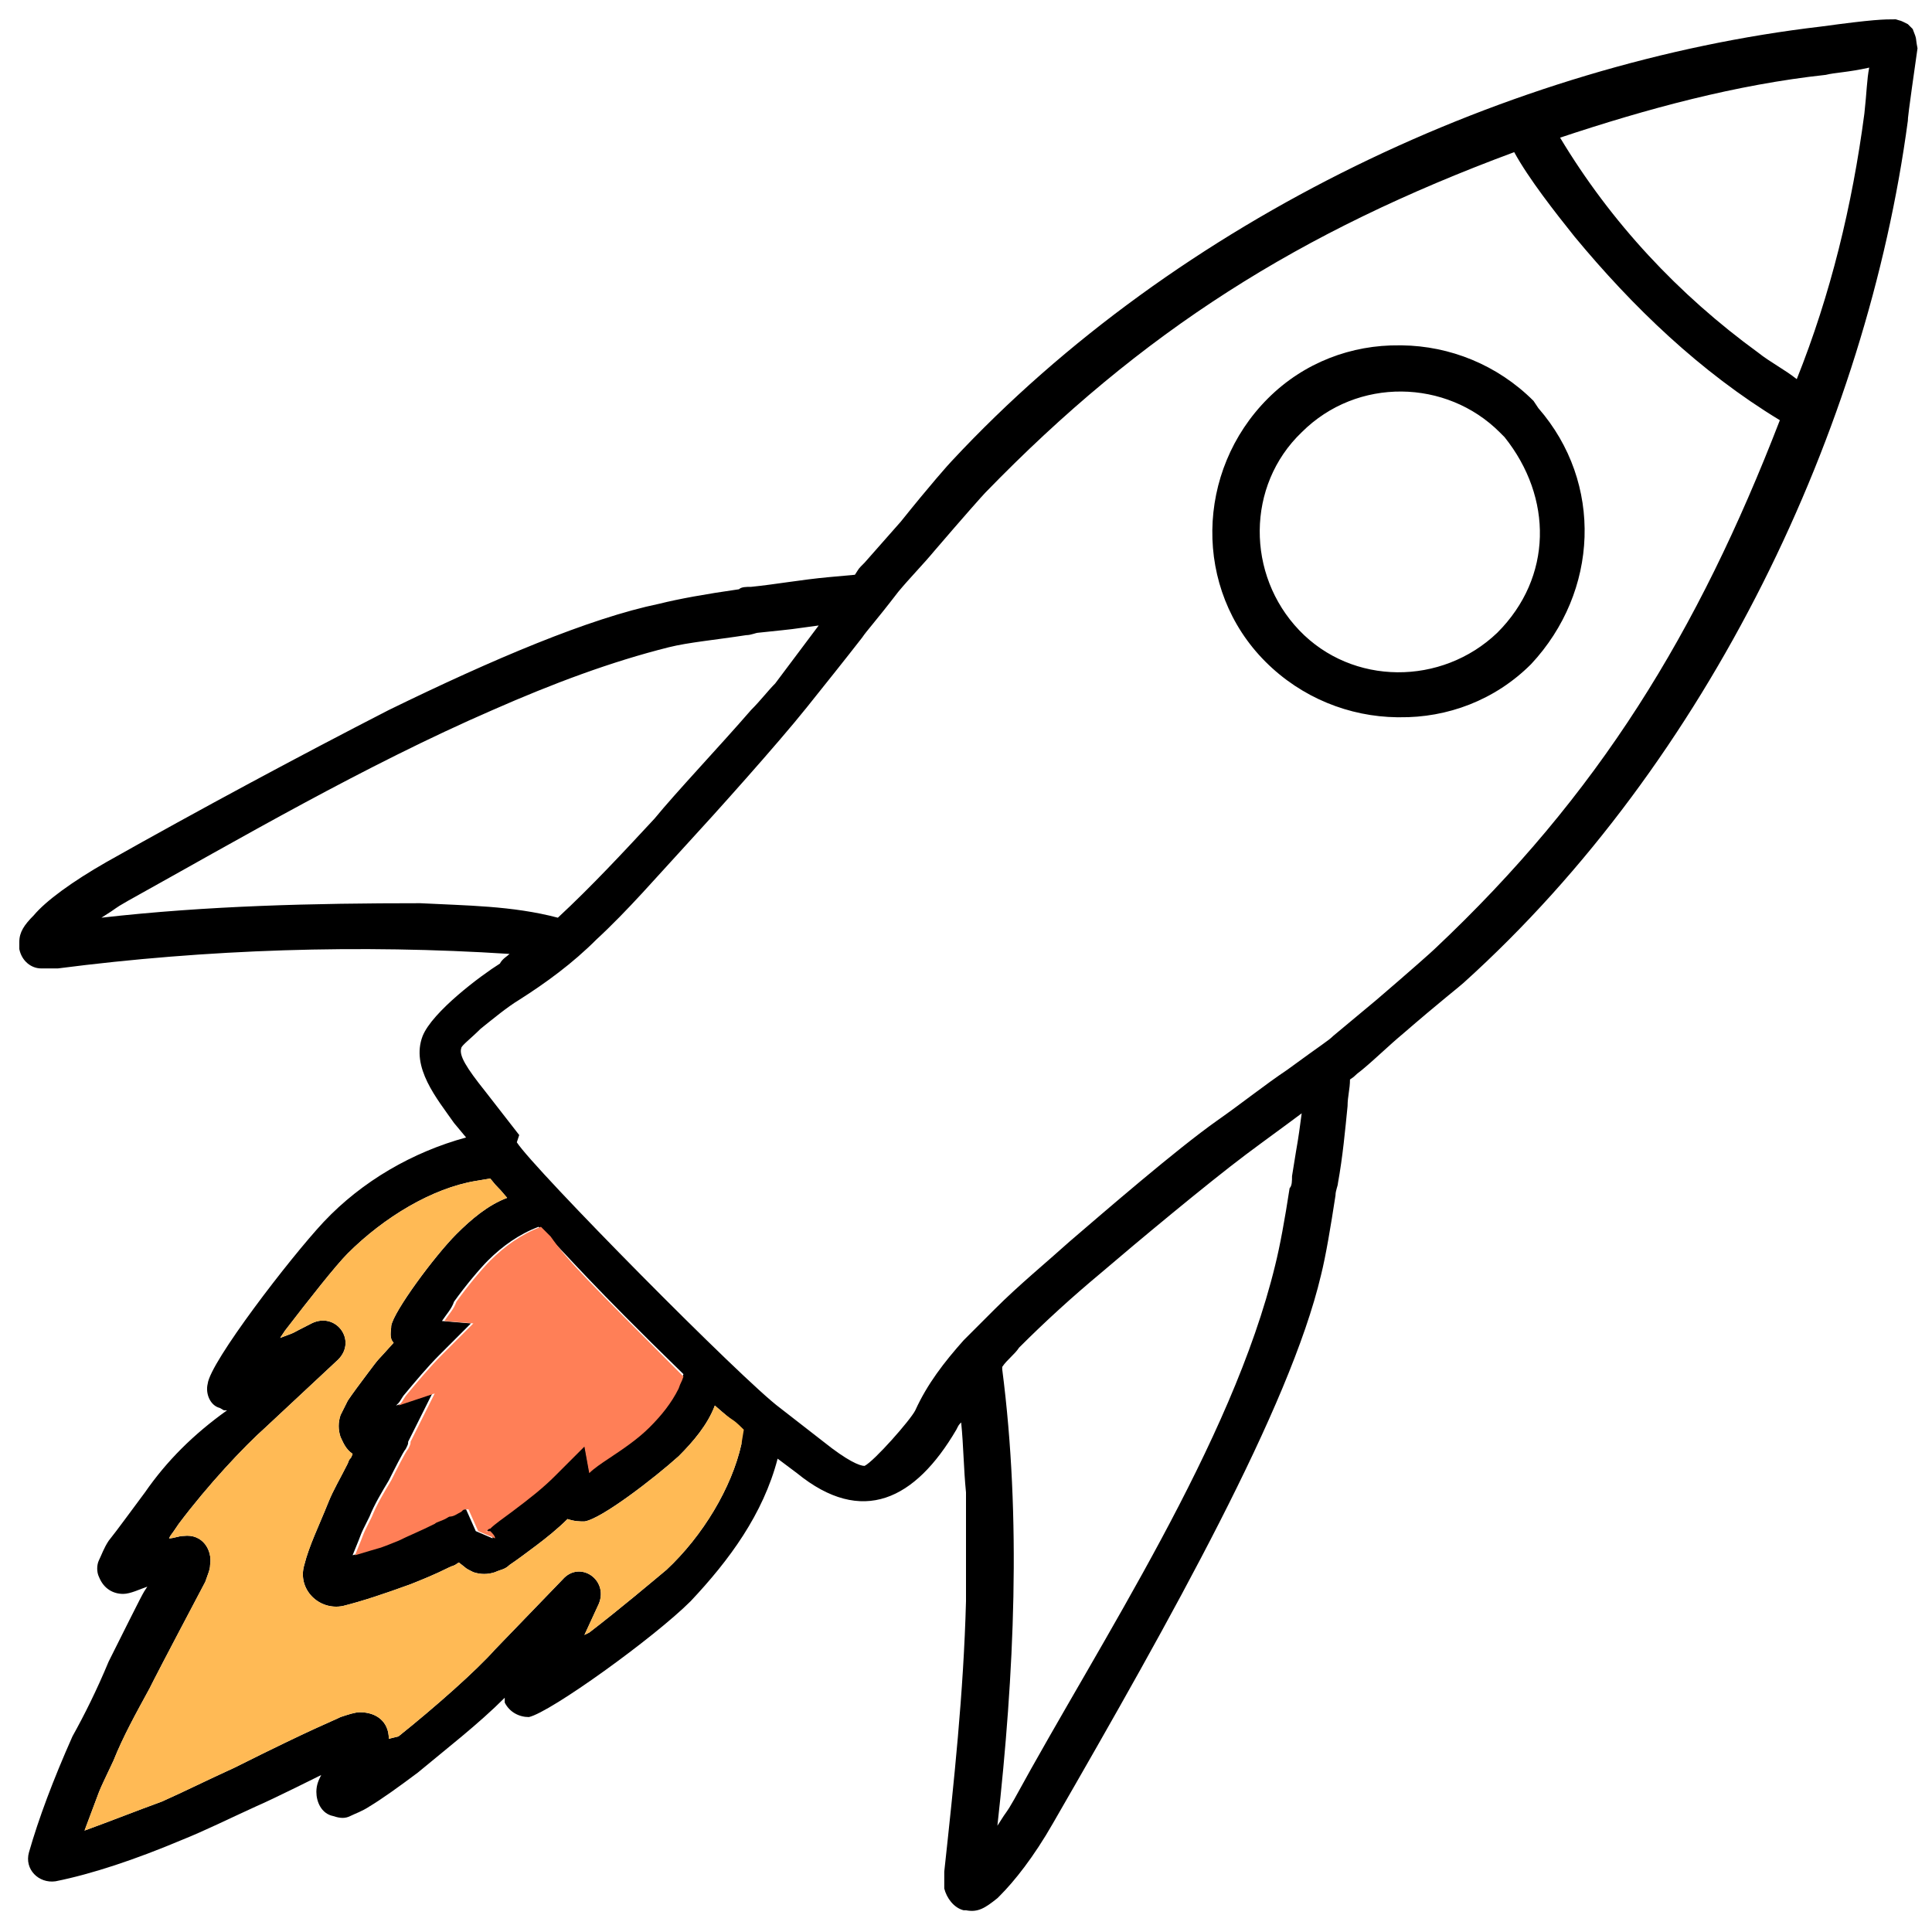 <?xml version="1.0" encoding="utf-8"?>
<!-- Generator: Adobe Illustrator 23.1.0, SVG Export Plug-In . SVG Version: 6.00 Build 0)  -->
<svg version="1.1" id="Layer_1" xmlns="http://www.w3.org/2000/svg" xmlns:xlink="http://www.w3.org/1999/xlink" x="0px" y="0px"
	 viewBox="0 0 80 80" style="enable-background:new 0 0 80 80;" xml:space="preserve">
<style type="text/css">
	.st0{fill:#9FD8FF;}
	.st1{fill:#BFBFBF;}
	.st2{fill:#9CE8A5;}
	.st3{fill:#B58EED;}
	.st4{fill:#FFBA55;}
	.st5{fill:#FF7F57;}
	.st6{fill:#FF9FB4;}
</style>
<g>
	<path d="M63.7,16.9l-0.3-0.3c-3-3-7.9-3.1-10.9-0.1c-3,3-3.1,7.9-0.1,10.9c3,3,7.9,3.1,10.9,0.1C66.2,24.6,66.4,20,63.7,16.9z
		 M62,26.2c-2.3,2.2-6,2.2-8.2-0.1c-2.2-2.3-2.2-6,0.1-8.2c2.3-2.3,6-2.2,8.2,0l0.2,0.2C64.3,20.6,64.3,23.9,62,26.2z M63.7,16.9
		l-0.3-0.3c-3-3-7.9-3.1-10.9-0.1c-3,3-3.1,7.9-0.1,10.9c3,3,7.9,3.1,10.9,0.1C66.2,24.6,66.4,20,63.7,16.9z M62,26.2
		c-2.3,2.2-6,2.2-8.2-0.1c-2.2-2.3-2.2-6,0.1-8.2c2.3-2.3,6-2.2,8.2,0l0.2,0.2C64.3,20.6,64.3,23.9,62,26.2z M79.2,1.2L79,1
		c-0.4-0.2-0.2-0.1-0.5-0.2c-0.5,0-0.9,0-3.1,0.3C62.6,2.6,48.8,9,39.4,19.1c-0.1,0.1-0.9,1-2.1,2.5c0,0,0,0-1.5,1.7
		c-0.3,0.3-0.2,0.2-0.4,0.5l-1.1,0.1c-1.1,0.1-2.2,0.3-3.2,0.4c-0.2,0-0.4,0-0.5,0.1c-1.4,0.2-2.5,0.4-3.3,0.6
		c-2.9,0.6-6.9,2.3-11.2,4.4c-3.7,1.9-7.8,4.1-11.7,6.3l0,0c-1.4,0.8-2.5,1.6-3,2.2c-0.4,0.4-0.6,0.7-0.6,1.1c0,0.1,0,0.2,0,0.3
		c0.1,0.5,0.5,0.8,0.9,0.8c0.2,0,0.5,0,0.7,0c6.2-0.8,12.5-1,18.7-0.6c-0.1,0.1-0.3,0.2-0.4,0.4c-0.8,0.5-2.8,2-3.2,3
		c-0.5,1.3,0.6,2.6,1.3,3.6l0.5,0.6c-2.2,0.6-4.3,1.8-5.9,3.5c-1.4,1.5-4.7,5.8-4.8,6.7c-0.1,0.4,0.1,0.9,0.5,1
		c0.2,0.1,0.1,0.1,0.3,0.1C8,59.4,6.9,60.5,6,61.8c-0.6,0.8-1.1,1.5-1.5,2c-0.2,0.3-0.3,0.6-0.4,0.8c-0.1,0.2-0.1,0.5,0,0.7
		c0.2,0.5,0.6,0.7,1,0.7c0.3,0,0.7-0.2,1-0.3c-0.2,0.3-0.1,0.1-1.6,3.1C4,70,3.5,71,3,71.9c-0.8,1.8-1.4,3.4-1.8,4.8
		c-0.2,0.7,0.4,1.3,1.1,1.2c1.5-0.3,3.3-0.9,5.2-1.7c1-0.4,2-0.9,3.1-1.4c0.7-0.3,2.7-1.3,2.7-1.3c-0.1,0.2-0.2,0.4-0.2,0.7
		c0,0.4,0.2,0.9,0.7,1c0.3,0.1,0.5,0.1,0.7,0c0.2-0.1,0.5-0.2,0.8-0.4c0.5-0.3,1.2-0.8,2-1.4c1.2-1,2.5-2,3.6-3.1c0,0.1,0,0.2,0,0.2
		c0.2,0.4,0.6,0.6,1,0.6c0.9-0.2,5.2-3.3,6.7-4.8c1.6-1.7,3-3.6,3.6-5.9L33,61c2.7,2.2,4.9,1.1,6.6-1.8c0,0,0,0,0,0
		c0.1-0.2,0.1-0.2,0.2-0.3c0.1,1,0.1,1.9,0.2,2.9c0,1.5,0,3,0,4.5c-0.1,3.8-0.5,7.5-0.9,11.2c0,0.3,0,0.5,0,0.7
		c0.1,0.4,0.4,0.8,0.8,0.9c0,0,0,0,0.1,0c0.5,0.1,0.8-0.1,1.3-0.5c0,0,0.1-0.1,0.1-0.1c0.6-0.6,1.4-1.6,2.2-3l0,0
		c4.9-8.5,9.8-17.2,11.1-22.7c0.2-0.8,0.4-2,0.6-3.3c0-0.2,0.1-0.4,0.1-0.5c0.2-1.1,0.3-2.2,0.4-3.2c0-0.4,0.1-0.7,0.1-1.1
		c0.3-0.2,0.1-0.1,0.5-0.4c0.6-0.5,1.1-1,1.7-1.5c1.5-1.3,2.4-2,2.5-2.1c10.2-9.2,16.7-23,18.4-35.7c0-0.1,0-0.2,0.4-3
		C79.3,1.5,79.4,1.7,79.2,1.2z M17.4,37.4C13,37.4,8.6,37.5,4.2,38c0.8-0.5,0.4-0.3,1.1-0.7c4.5-2.5,9.8-5.6,15.1-7.9
		c2.5-1.1,4.9-2,7.3-2.6c0.8-0.2,1.9-0.3,3.2-0.5c0.2,0,0.4-0.1,0.5-0.1c1.9-0.2,1-0.1,2.5-0.3c-0.6,0.8-1.2,1.6-1.8,2.4
		c-0.3,0.3-0.6,0.7-1,1.1c-1.3,1.5-3.1,3.4-4,4.5c-1.3,1.4-2.6,2.8-4,4.1C21.2,37.5,19.3,37.5,17.4,37.4z M30.7,59.8
		c-0.4,1.8-1.6,3.8-3.1,5.2c-0.6,0.5-1.9,1.6-3.2,2.6l-0.2,0.1l0.6-1.3c0.4-1-0.8-1.8-1.5-1l-2.8,2.9l0,0c-0.8,0.9-2.5,2.4-4,3.6
		L16.1,72v0c0-0.7-0.5-1.1-1.2-1.1c-0.2,0-0.5,0.1-0.8,0.2c-0.4,0.2-1,0.4-4.4,2.1c-1.1,0.5-2.1,1-3,1.4c-1.1,0.4-2.1,0.8-3.2,1.2
		c0.8-2.1,0.4-1.2,1.2-2.9c0.4-1,0.9-1.9,1.5-3c0.2-0.4,0.4-0.8,2.3-4.4c0.1-0.3,0.2-0.5,0.2-0.7c0.1-0.6-0.3-1.3-1.1-1.2
		c-0.2,0-0.4,0.1-0.6,0.1c0.1-0.2,0,0,0.4-0.6c1.2-1.6,2.7-3.2,3.6-4l0,0l3-2.8c0.8-0.8-0.1-2-1.1-1.5c-1,0.5-0.5,0.3-1.3,0.6
		l0.2-0.3c1-1.3,2.1-2.7,2.6-3.2c1.5-1.5,3.5-2.7,5.3-3l0.6-0.1c0.4,0.5,0.2,0.2,0.7,0.8c-0.8,0.3-1.5,0.9-2.1,1.5
		c-0.9,0.9-2.6,3.2-2.7,3.8c0,0.2-0.1,0.5,0.1,0.7c-0.8,0.9-0.5,0.5-1.1,1.3c-0.3,0.4-0.6,0.8-0.8,1.1c-0.1,0.2-0.2,0.4-0.3,0.6
		c-0.1,0.3-0.1,0.6,0,0.9c0.1,0.2,0.2,0.5,0.5,0.7c-0.1,0.3-0.1,0.1-0.2,0.4c-0.3,0.6-0.6,1.1-0.8,1.6c-0.4,1-0.8,1.8-1,2.6
		c-0.3,1,0.6,1.9,1.6,1.7c0.8-0.2,1.7-0.5,2.8-0.9c0.5-0.2,1-0.4,1.6-0.7c0.2-0.1,0.1,0,0.4-0.2c0.4,0.3,0.2,0.2,0.6,0.4
		c0.3,0.1,0.6,0.1,0.9,0c0.2-0.1,0.4-0.1,0.6-0.3c0.3-0.2,0.7-0.5,1.1-0.8c0.4-0.3,0.9-0.7,1.3-1.1C23.8,63,24,63,24.2,63h0
		c0.7-0.1,2.9-1.8,3.9-2.7l0,0c0.6-0.6,1.2-1.3,1.5-2.1c0.8,0.7,0.5,0.4,1.1,1L30.7,59.8z M20.2,63.4c0.1,0.1,0.2,0.2,0.2,0.3
		l-0.7-0.3l-0.4-0.9c-0.1,0-0.1,0-0.1,0c0,0,0,0,0,0c0,0,0,0,0,0c0,0,0,0,0,0c-0.1,0-0.1,0-0.2,0.1c-0.2,0.1-0.3,0.2-0.5,0.2h0
		c-0.3,0.2-0.5,0.2-0.6,0.3c-0.6,0.3-1.1,0.5-1.5,0.7c-1,0.4-0.5,0.2-1.8,0.6c0.5-1.2,0.2-0.6,0.7-1.6c0.2-0.5,0.5-1,0.8-1.5
		c0.2-0.4,0.6-1.2,0.7-1.3c0.1-0.2,0.1-0.2,0.1-0.3l1-2l-1.5,0.5c0.2-0.2,0.1-0.1,0.3-0.4c0.5-0.6,1-1.2,1.5-1.7l1.3-1.3l-1.2-0.1
		c0.2-0.3,0.4-0.5,0.5-0.8c0.5-0.7,1.1-1.4,1.4-1.7c0.6-0.6,1.3-1.1,2.1-1.4l0.4,0.4c0.9,0.9,1.7,1.9,5.6,5.7
		c-0.1,0.3-0.1,0.2-0.2,0.5c-0.3,0.6-0.7,1.1-1.2,1.6c-0.5,0.5-1.1,0.9-1.7,1.3c-0.3,0.2-0.6,0.4-0.8,0.6l-0.2-1.1l-1.2,1.2
		c-0.5,0.5-1,0.9-1.8,1.5c-0.4,0.3-0.7,0.5-0.9,0.7c-0.1,0-0.1,0.1-0.2,0.1c0,0,0,0,0,0C20,63.3,20.1,63.3,20.2,63.4z M53.5,48.7
		c0,0.2,0,0.4-0.1,0.5c-0.2,1.3-0.4,2.4-0.6,3.2C51,59.8,45.6,67.9,42,74.5c-0.4,0.7-0.2,0.3-0.7,1.1c0.7-6.3,1-12.7,0.2-18.9l0-0.1
		c0.2-0.3,0.5-0.5,0.7-0.8c1.1-1.1,2.2-2.1,3.4-3.1c1.4-1.2,4.4-3.7,6-4.9c0.8-0.6,1.5-1.1,2.3-1.7C53.7,47.6,53.8,46.8,53.5,48.7z
		 M59.4,39.3c-0.1,0.1-1,0.9-2.4,2.1c0,0,0,0-1.8,1.5c-0.2,0.2-0.4,0.3-1.9,1.4c-0.9,0.6-1.9,1.4-2.9,2.1c-1.7,1.2-4.7,3.8-6.1,5
		c-1,0.9-2.1,1.8-3.1,2.8c-0.4,0.4-0.9,0.9-1.3,1.3c-0.8,0.9-1.5,1.8-2,2.9c-0.2,0.4-1.7,2.1-2.1,2.3c-0.2,0-0.7-0.2-1.7-1l-1.8-1.4
		l0,0c-1.5-1.1-10.2-9.9-10.9-11h0L21.5,47l-1.4-1.8c-0.8-1-1.1-1.5-1-1.8c0-0.1,0.4-0.4,0.8-0.8c0.5-0.4,1.1-0.9,1.6-1.2
		c1.1-0.7,2.2-1.5,3.2-2.5c1.3-1.2,2.5-2.6,3.7-3.9c1.2-1.3,3.8-4.2,5-5.7c0,0,0,0,0,0c0.8-1,1.6-2,2.3-2.9c0.2-0.3,0.5-0.6,1.5-1.9
		c0.5-0.6,1-1.1,1.5-1.7c1.2-1.4,2-2.3,2.1-2.4c6.5-6.7,13-10.8,21.9-14.1c0.6,1.1,1.7,2.5,2.5,3.5c2.4,2.9,5.2,5.6,8.5,7.6
		C70.3,26.2,66.2,32.9,59.4,39.3z M77.2,4.7c-0.5,3.8-1.4,7.5-2.8,11c-0.5-0.4-1.1-0.7-1.6-1.1c-3.3-2.4-6.1-5.4-8.2-8.9
		c3.6-1.2,7.3-2.2,11-2.6C76,3,76.5,3,77.4,2.8C77.3,3.3,77.3,3.8,77.2,4.7z M63.5,16.6c-3-3-7.9-3.1-10.9-0.1
		c-3,3-3.1,7.9-0.1,10.9c3,3,7.9,3.1,10.9,0.1c2.8-3,3-7.5,0.3-10.6L63.5,16.6z M62,26.2c-2.3,2.2-6,2.2-8.2-0.1
		c-2.2-2.3-2.2-6,0.1-8.2c2.3-2.3,6-2.2,8.2,0l0.2,0.2C64.3,20.6,64.3,23.9,62,26.2z M63.7,16.9l-0.3-0.3c-3-3-7.9-3.1-10.9-0.1
		c-3,3-3.1,7.9-0.1,10.9c3,3,7.9,3.1,10.9,0.1C66.2,24.6,66.4,20,63.7,16.9z M62,26.2c-2.3,2.2-6,2.2-8.2-0.1
		c-2.2-2.3-2.2-6,0.1-8.2c2.3-2.3,6-2.2,8.2,0l0.2,0.2C64.3,20.6,64.3,23.9,62,26.2z M63.7,16.9l-0.3-0.3c-3-3-7.9-3.1-10.9-0.1
		c-3,3-3.1,7.9-0.1,10.9c3,3,7.9,3.1,10.9,0.1C66.2,24.6,66.4,20,63.7,16.9z M62,26.2c-2.3,2.2-6,2.2-8.2-0.1
		c-2.2-2.3-2.2-6,0.1-8.2c2.3-2.3,6-2.2,8.2,0l0.2,0.2C64.3,20.6,64.3,23.9,62,26.2z"/>
</g>
<path class="st4" d="M30.8,59.2l-0.1,0.6c-0.4,1.8-1.6,3.8-3.1,5.2c-0.6,0.5-1.9,1.6-3.2,2.6l-0.2,0.1l0.6-1.3c0.4-1-0.8-1.8-1.5-1
	l-2.8,2.9l0,0c-0.8,0.9-2.5,2.4-4,3.6L16.1,72v0c0-0.7-0.5-1.1-1.2-1.1c-0.2,0-0.5,0.1-0.8,0.2c-0.4,0.2-1,0.4-4.4,2.1
	c-1.1,0.5-2.1,1-3,1.4c-1.1,0.4-2.1,0.8-3.2,1.2c0.8-2.1,0.4-1.2,1.2-2.9c0.4-1,0.9-1.9,1.5-3c0.2-0.4,0.4-0.8,2.3-4.4
	c0.1-0.3,0.2-0.5,0.2-0.7c0.1-0.6-0.3-1.3-1.1-1.2c-0.2,0-0.4,0.1-0.6,0.1c0.1-0.2,0,0,0.4-0.6c1.2-1.6,2.7-3.2,3.6-4l0,0l3-2.8
	c0.8-0.8-0.1-2-1.1-1.5c-1,0.5-0.5,0.3-1.3,0.6l0.2-0.3c1-1.3,2.1-2.7,2.6-3.2c1.5-1.5,3.5-2.7,5.3-3l0.6-0.1
	c0.4,0.5,0.2,0.2,0.7,0.8c-0.8,0.3-1.5,0.9-2.1,1.5c-0.9,0.9-2.6,3.2-2.7,3.8c0,0.2-0.1,0.5,0.1,0.7c-0.8,0.9-0.5,0.5-1.1,1.3
	c-0.3,0.4-0.6,0.8-0.8,1.1c-0.1,0.2-0.2,0.4-0.3,0.6c-0.1,0.3-0.1,0.6,0,0.9c0.1,0.2,0.2,0.5,0.5,0.7c-0.1,0.3-0.1,0.1-0.2,0.4
	c-0.3,0.6-0.6,1.1-0.8,1.6c-0.4,1-0.8,1.8-1,2.6c-0.3,1,0.6,1.9,1.6,1.7c0.8-0.2,1.7-0.5,2.8-0.9c0.5-0.2,1-0.4,1.6-0.7
	c0.2-0.1,0.1,0,0.4-0.2c0.4,0.3,0.2,0.2,0.6,0.4c0.3,0.1,0.6,0.1,0.9,0c0.2-0.1,0.4-0.1,0.6-0.3c0.3-0.2,0.7-0.5,1.1-0.8
	c0.4-0.3,0.9-0.7,1.3-1.1C23.8,63,24,63,24.2,63h0c0.7-0.1,2.9-1.8,3.9-2.7l0,0c0.6-0.6,1.2-1.3,1.5-2.1
	C30.5,59,30.2,58.6,30.8,59.2z"/>
<path class="st5" d="M28.3,57c-0.1,0.3-0.1,0.2-0.2,0.5c-0.3,0.6-0.7,1.1-1.2,1.6c-0.5,0.5-1.1,0.9-1.7,1.3
	c-0.3,0.2-0.6,0.4-0.8,0.6l-0.2-1.1l-1.2,1.2c-0.5,0.5-1,0.9-1.8,1.5c-0.4,0.3-0.7,0.5-0.9,0.7c-0.1,0-0.1,0.1-0.2,0.1c0,0,0,0,0,0
	c0,0,0.1,0,0.2,0c0.1,0.1,0.2,0.2,0.2,0.3l-0.7-0.3l-0.4-0.9c-0.1,0-0.1,0-0.1,0c0,0,0,0,0,0c0,0,0,0,0,0c0,0,0,0,0,0
	c-0.1,0-0.1,0-0.2,0.1c-0.2,0.1-0.3,0.2-0.5,0.2h0c-0.3,0.2-0.5,0.2-0.6,0.3c-0.6,0.3-1.1,0.5-1.5,0.7c-1,0.4-0.5,0.2-1.8,0.6
	c0.5-1.2,0.2-0.6,0.7-1.6c0.2-0.5,0.5-1,0.8-1.5c0.2-0.4,0.6-1.2,0.7-1.3c0.1-0.2,0.1-0.2,0.1-0.3l1-2l-1.5,0.5
	c0.2-0.2,0.1-0.1,0.3-0.4c0.5-0.6,1-1.2,1.5-1.7l1.3-1.3l-1.2-0.1c0.2-0.3,0.4-0.5,0.5-0.8c0.5-0.7,1.1-1.4,1.4-1.7
	c0.6-0.6,1.3-1.1,2.1-1.4l0.4,0.4C23.5,52.2,24.4,53.1,28.3,57z"/>
</svg>
